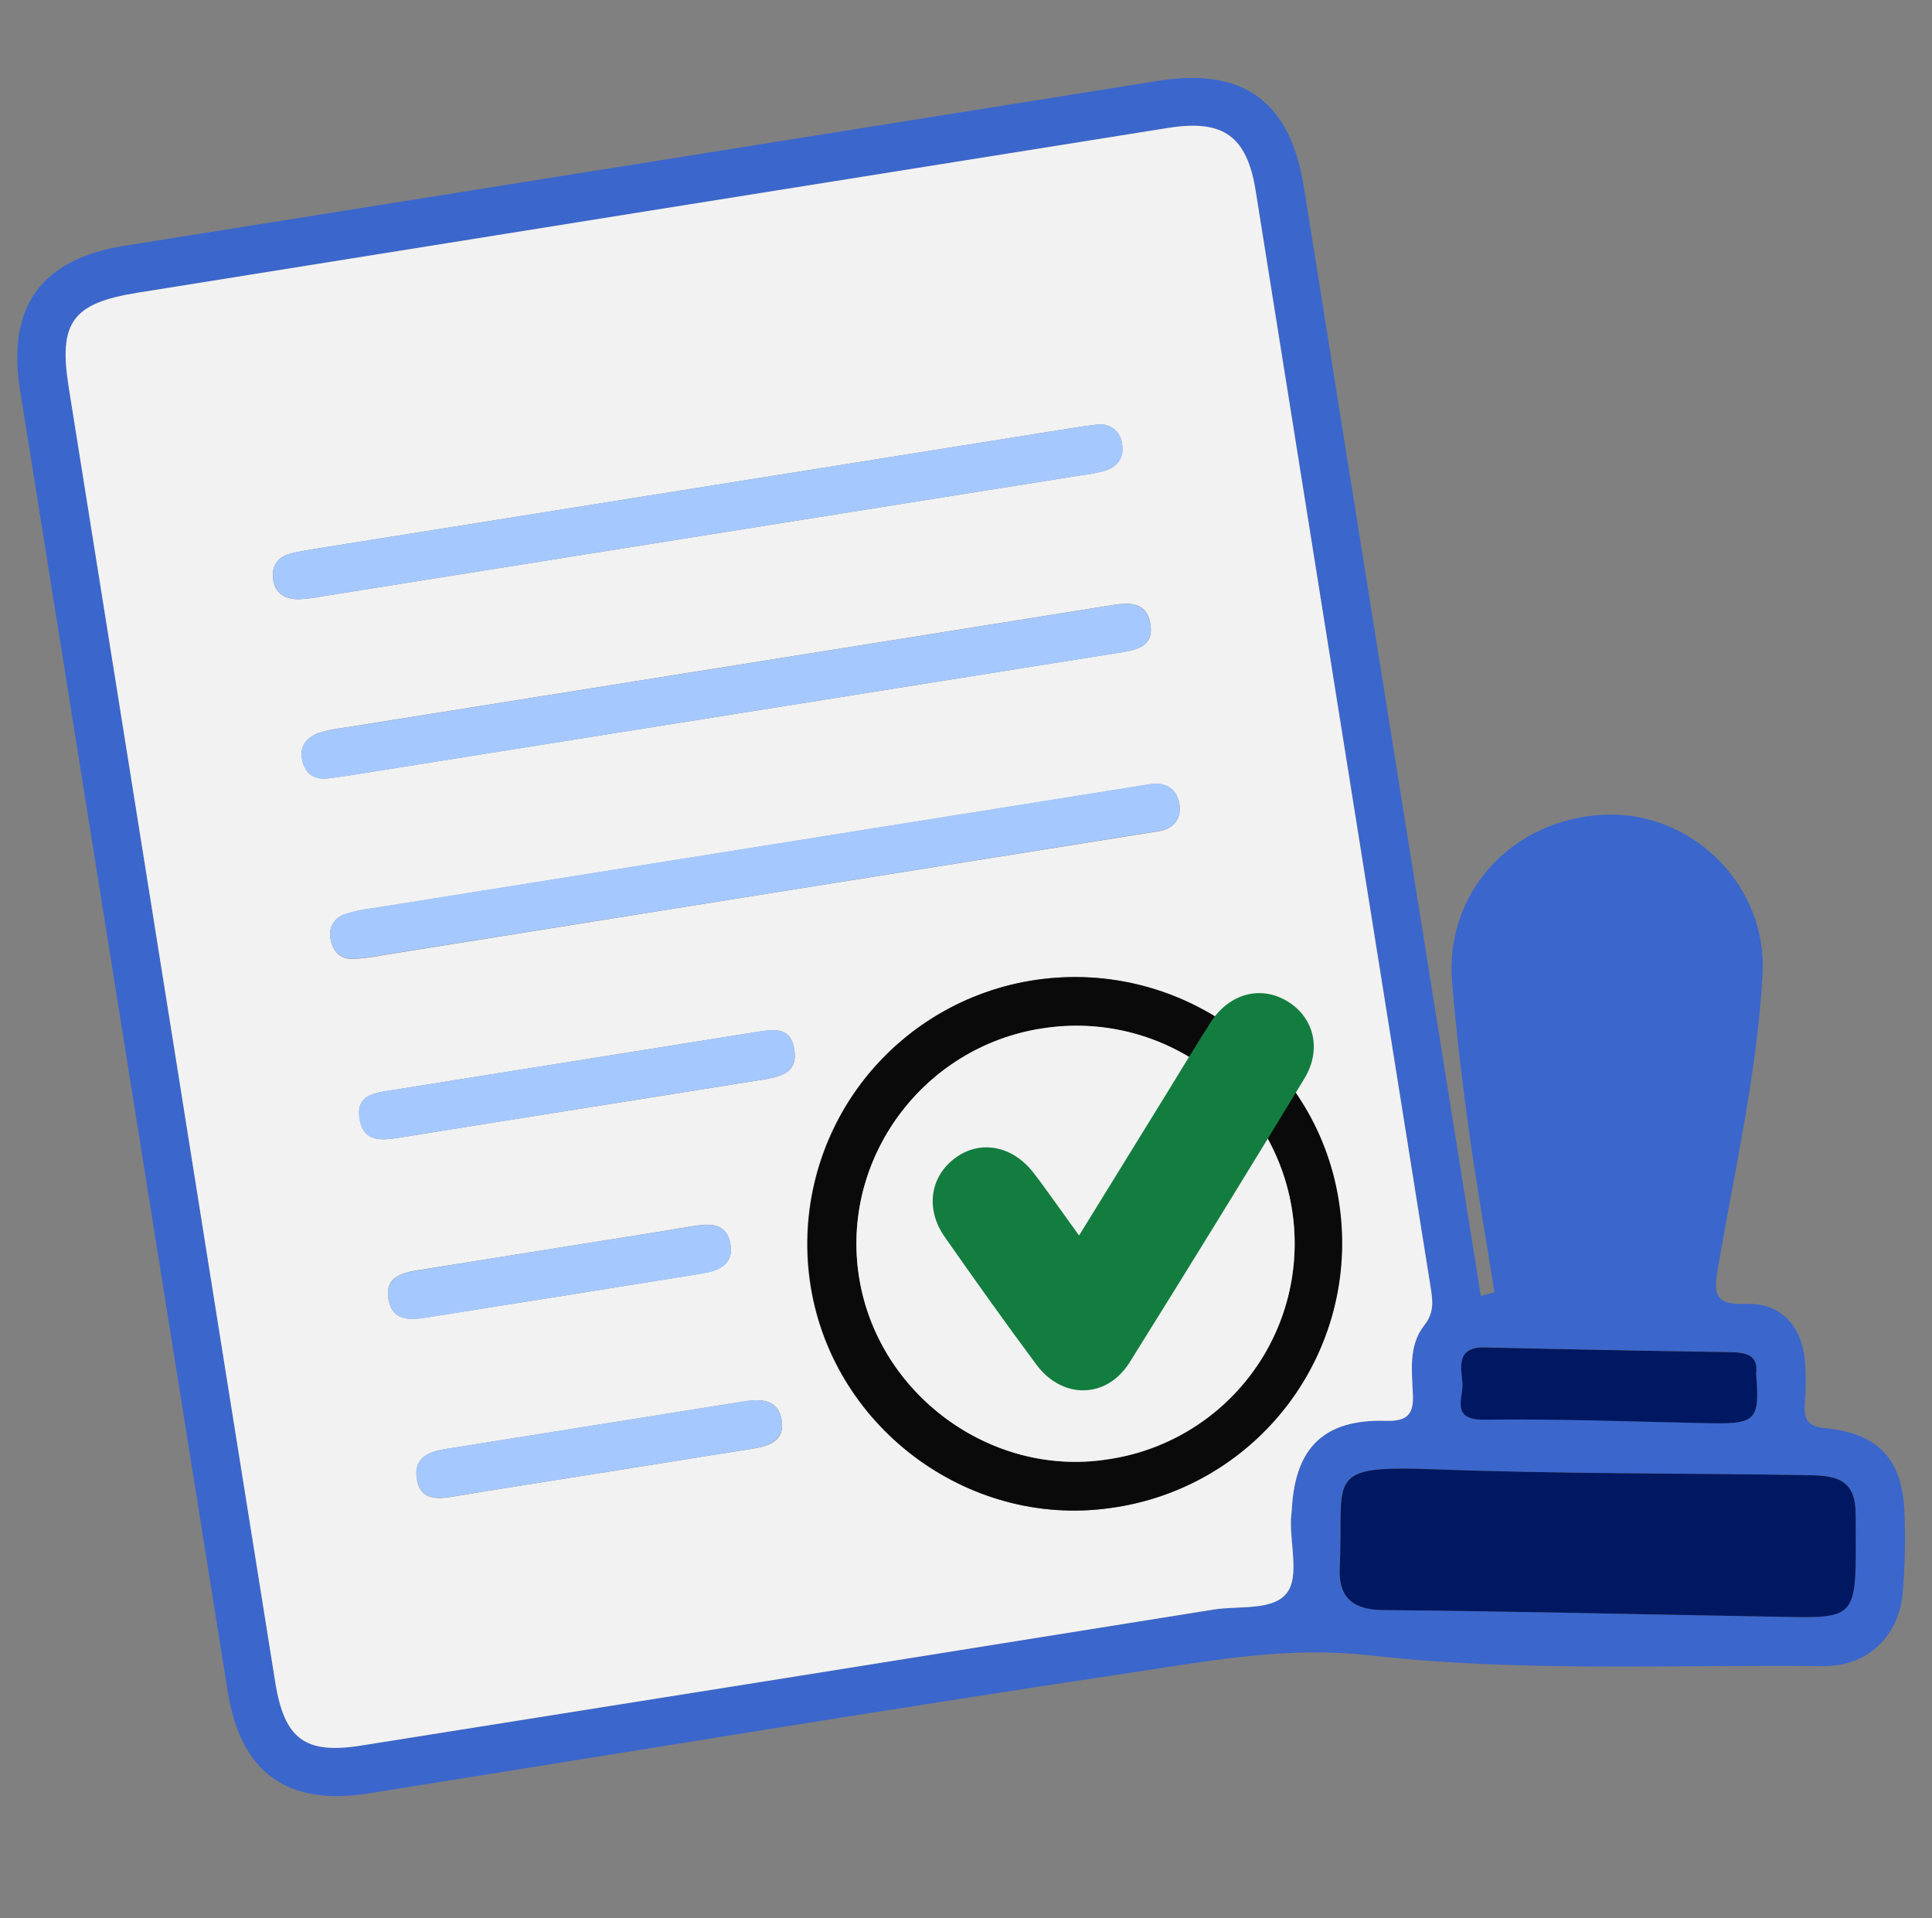 <svg width="423" height="420" viewBox="0 0 423 420" fill="none" xmlns="http://www.w3.org/2000/svg">
<rect x="0" y="0" width="423" height="420" fill="#808080" stroke="none"/>
<g clip-path="url(#clip0_1_1566)">
<path d="M327.213 282.967C325.306 271.016 323.219 259.084 321.55 247.096C320.084 236.512 318.853 225.88 317.936 215.239C316.216 195.446 331.058 179.235 351.38 178.38C370.395 177.593 387.001 193.775 385.909 213.349C384.696 234.895 379.818 256.014 376.196 277.256C375.25 282.821 374.934 285.795 382.295 285.511C389.96 285.219 394.521 290.371 395.199 298.116C395.418 301.088 395.41 304.073 395.175 307.045C394.939 310.453 395.389 312.324 399.709 312.727C411.535 313.876 416.718 319.809 416.992 331.818C417.197 337.523 417.06 343.236 416.581 348.925C415.652 358.474 408.763 364.896 399.123 364.805C366.077 364.472 332.764 366.144 300.076 362.465C282.12 360.432 265.79 363.503 248.967 366.026C192.838 374.456 136.836 383.736 80.776 392.661C62.891 395.515 52.703 388.184 49.853 370.322C34.692 275.303 19.53 180.288 4.37 85.275C1.476 67.137 9.084 56.715 27.206 53.823C102.693 41.778 178.169 29.735 253.635 17.693C272.232 14.726 282.483 22.198 285.474 40.948C297.973 119.276 310.47 197.598 322.966 275.913L324.217 283.748L327.213 282.967ZM37.492 225.48C45.092 273.104 52.691 320.729 60.29 368.354C62.277 380.808 66.861 384.134 79.115 382.189C141.316 372.318 203.509 362.394 265.693 352.418C271.276 351.527 278.799 352.765 281.829 348.699C284.458 345.173 282.545 338.263 282.654 332.852C282.678 332.11 282.803 331.371 282.846 330.626C283.518 316.989 289.879 310.691 303.48 311.091C308.265 311.228 309.557 309.545 309.357 305.245C309.127 300.06 308.4 294.55 311.865 290.162C314.054 287.374 313.716 284.807 313.243 281.846C300.473 201.814 287.703 121.782 274.933 41.75C273.027 29.809 267.842 26.082 255.777 28.008C180.561 40.009 105.346 52.038 30.132 64.093C15.824 66.376 12.809 70.591 15.066 84.803C22.529 131.701 30.004 178.593 37.492 225.48ZM406.246 330.577C405.98 322.939 400.313 323.054 395.02 322.967C367.948 322.541 340.851 322.716 313.755 321.696C289.472 320.774 294.235 323.384 293.28 343.179C292.96 349.494 295.867 352.471 302.726 352.53C330.538 352.767 358.342 353.461 386.15 353.932C407.414 354.284 406.295 355.778 406.247 332.106C406.28 331.615 406.27 331.11 406.252 330.617L406.246 330.577ZM384.478 300.839C385.061 296.617 382.357 296.056 378.579 296.002C360.729 295.773 342.884 295.43 325.045 294.971C318.829 294.819 319.914 299.331 320.204 302.735C320.492 305.877 317.453 310.896 324.988 310.807C341.561 310.591 358.146 311.274 374.763 311.587C384.404 311.81 385.366 310.786 384.484 300.878L384.478 300.839Z" fill="#3B66CC"/>
<path d="M37.492 225.48C30.009 178.585 22.527 131.694 15.046 84.807C12.778 70.596 15.805 66.389 30.111 64.097C105.318 52.035 180.533 40.007 255.757 28.011C267.822 26.085 273.007 29.812 274.912 41.753C287.682 121.785 300.452 201.817 313.223 281.849C313.695 284.81 314.038 287.406 311.844 290.165C308.38 294.553 309.107 300.063 309.336 305.248C309.536 309.548 308.264 311.228 303.46 311.094C289.859 310.694 283.497 316.992 282.826 330.629C282.782 331.374 282.657 332.113 282.634 332.855C282.485 338.273 284.437 345.176 281.808 348.703C278.779 352.768 271.255 351.53 265.672 352.421C203.489 362.404 141.297 372.327 79.095 382.192C66.812 384.151 62.27 380.829 60.269 368.357C52.653 320.749 45.06 273.123 37.492 225.48ZM226.891 214.537C211.593 216.736 197.786 224.892 188.485 237.224C179.185 249.556 175.147 265.06 177.254 280.351C181.643 311.983 211.524 334.588 242.967 330.209C250.613 329.187 257.983 326.667 264.652 322.793C271.322 318.919 277.16 313.768 281.83 307.634C286.501 301.501 289.913 294.506 291.87 287.053C293.826 279.6 294.289 271.834 293.232 264.203C289.012 232.231 259.183 209.89 226.891 214.537ZM152.359 106.866L69.752 120.047C67.776 120.363 65.799 120.678 63.847 121.141C61.062 121.788 59.523 123.571 59.765 126.488C60.046 129.833 62.272 131.209 65.372 131.21C67.112 131.133 68.844 130.921 70.55 130.576L236.555 104.087C238.283 103.883 239.996 103.569 241.684 103.147C244.734 102.256 246.258 100.06 245.62 96.954C245.532 96.331 245.319 95.732 244.995 95.193C244.671 94.654 244.242 94.184 243.733 93.814C243.224 93.443 242.646 93.178 242.033 93.034C241.42 92.891 240.784 92.871 240.163 92.977C238.171 93.194 236.191 93.49 234.215 93.805L152.359 106.866ZM160.357 156.421C188.38 151.949 216.41 147.477 244.447 143.003C248.231 142.399 252.631 141.97 251.9 136.814C251.122 131.302 246.611 131.931 242.522 132.654L75.084 159.371C73.352 159.564 71.641 159.911 69.971 160.41C67.096 161.445 65.391 163.458 66.236 166.723C66.961 169.552 68.908 170.77 71.822 170.426C73.811 170.19 75.791 169.894 77.767 169.579L160.357 156.421ZM166.073 195.987L248.552 182.826C250.271 182.552 251.99 182.278 253.7 182.005C257.01 181.477 258.623 179.266 258.259 176.288C257.841 172.904 255.422 171.205 251.865 171.712C250.393 171.947 248.9 172.185 247.448 172.417L81.749 198.856C79.527 199.091 77.337 199.566 75.217 200.273C74.151 200.684 73.275 201.474 72.757 202.491C72.238 203.507 72.114 204.679 72.407 205.781C72.872 208.187 74.388 209.938 76.946 209.965C79.179 209.896 81.402 209.636 83.591 209.188L166.073 195.987ZM126.416 242.874C139.904 240.721 153.382 238.571 166.86 236.42C170.744 235.801 174.74 235.001 173.921 229.87C173.141 224.469 169.016 225.421 165.202 226.029L85.846 238.692C82.061 239.295 77.825 239.668 78.749 245.015C79.564 250.127 83.553 249.723 87.504 249.083C100.434 246.989 113.431 244.936 126.415 242.864L126.416 242.874ZM121.587 273.315L91.419 278.129C87.753 278.714 84.199 279.746 85.049 284.499C85.898 289.251 89.705 289.038 93.273 288.479C113.392 285.316 133.501 282.107 153.598 278.853C157.314 278.26 160.734 276.895 159.914 272.33C159.094 267.765 155.468 267.838 151.748 268.462C141.701 270.146 131.634 271.702 121.585 273.305L121.587 273.315ZM131.535 322.518C142.553 320.76 153.572 318.951 164.598 317.242C168.353 316.643 171.873 315.525 171.161 311.004C170.45 306.483 166.822 306.221 163.047 306.824C141.236 310.304 119.434 313.783 97.643 317.26C93.878 317.861 90.578 319.085 91.238 323.665C91.903 328.406 95.436 328.318 99.195 327.688C109.965 325.899 120.753 324.228 131.534 322.508L131.535 322.518Z" fill="#F2F2F2"/>
<path d="M406.251 330.616C406.269 331.109 406.29 331.622 406.287 332.108C406.337 355.79 407.455 354.286 386.19 353.935C358.382 353.464 330.578 352.771 302.766 352.533C295.907 352.474 293 349.497 293.32 343.182C294.28 323.417 289.517 320.807 313.796 321.7C340.852 322.726 367.949 322.551 395.061 322.971C400.319 323.093 405.979 322.939 406.251 330.616Z" fill="#001861"/>
<path d="M384.483 300.877C385.365 310.786 384.404 311.809 374.749 311.629C358.171 311.309 341.586 310.626 324.973 310.848C317.389 310.945 320.478 305.919 320.19 302.777C319.88 299.376 318.802 294.904 325.031 295.013C342.872 295.444 360.717 295.788 378.565 296.044C382.372 296.094 385.066 296.656 384.483 300.877Z" fill="#001861"/>
<path d="M226.891 214.536C259.133 209.898 289.012 232.231 293.311 264.19C294.368 271.822 293.906 279.587 291.949 287.04C289.992 294.494 286.581 301.488 281.91 307.621C277.239 313.755 271.401 318.907 264.732 322.781C258.062 326.655 250.692 329.175 243.046 330.196C211.562 334.633 181.673 311.978 177.334 280.338C175.229 265.061 179.258 249.57 188.541 237.244C197.825 224.917 211.61 216.755 226.891 214.536ZM228.183 225.168C202.054 229.196 183.985 253.755 188.089 279.664C192.164 305.203 216.822 323.4 242.237 319.598C248.492 318.731 254.513 316.634 259.952 313.428C265.391 310.223 270.141 305.973 273.926 300.923C277.712 295.874 280.458 290.126 282.006 284.011C283.553 277.896 283.872 271.536 282.944 265.298C282.016 259.06 279.858 253.069 276.597 247.67C273.336 242.271 269.035 237.571 263.943 233.843C258.851 230.115 253.07 227.433 246.933 225.951C240.796 224.468 234.425 224.216 228.189 225.208L228.183 225.168Z" fill="#0A0A0A"/>
<path d="M152.359 106.866L234.235 93.801C236.211 93.486 238.187 93.17 240.183 92.973C240.804 92.867 241.44 92.887 242.053 93.031C242.666 93.174 243.244 93.439 243.753 93.81C244.261 94.18 244.691 94.65 245.015 95.189C245.339 95.728 245.552 96.327 245.64 96.95C246.327 100.048 244.754 102.252 241.704 103.144C240.016 103.565 238.303 103.879 236.575 104.083L70.57 130.572C68.863 130.917 67.132 131.129 65.392 131.206C62.291 131.205 60.105 129.823 59.785 126.484C59.543 123.568 61.062 121.787 63.867 121.137C65.822 120.694 67.796 120.359 69.772 120.043L152.359 106.866Z" fill="#A5C9FE"/>
<path d="M160.358 156.421L77.741 169.603C75.764 169.919 73.788 170.234 71.796 170.451C68.912 170.789 66.935 169.577 66.21 166.748C65.365 163.482 67.05 161.473 69.945 160.434C71.615 159.936 73.326 159.588 75.058 159.395L242.496 132.678C246.585 131.955 251.092 131.307 251.874 136.839C252.605 141.994 248.207 142.434 244.421 143.028C216.406 147.471 188.385 151.935 160.358 156.421Z" fill="#A5C9FE"/>
<path d="M166.071 195.977L83.583 209.139C81.394 209.587 79.171 209.847 76.938 209.916C74.38 209.889 72.865 208.137 72.4 205.732C72.106 204.63 72.23 203.458 72.749 202.441C73.267 201.425 74.144 200.635 75.209 200.224C77.329 199.517 79.519 199.042 81.742 198.807L247.44 172.368C248.912 172.133 250.404 171.895 251.857 171.663C255.453 171.15 257.833 172.855 258.251 176.239C258.615 179.217 257.013 181.496 253.692 181.955C251.982 182.228 250.263 182.502 248.544 182.777L166.071 195.977Z" fill="#A5C9FE"/>
<path d="M126.415 242.864C113.431 244.935 100.438 247.009 87.444 249.082C83.551 249.703 79.504 250.126 78.689 245.015C77.834 239.656 82.039 239.278 85.786 238.69L165.201 226.019C168.986 225.415 173.11 224.464 173.92 229.86C174.67 235.002 170.714 235.805 166.859 236.41C153.378 238.541 139.903 240.711 126.415 242.864Z" fill="#A5C9FE"/>
<path d="M121.585 273.305C131.635 271.702 141.702 270.146 151.753 268.492C155.478 267.897 159.103 267.754 159.919 272.36C160.735 276.966 157.319 278.29 153.603 278.883C133.492 282.092 113.383 285.3 93.278 288.508C89.711 289.078 85.894 289.221 85.054 284.528C84.214 279.835 87.758 278.743 91.424 278.158L121.585 273.305Z" fill="#A5C9FE"/>
<path d="M131.534 322.507C120.753 324.228 109.965 325.898 99.193 327.668C95.428 328.269 91.9 328.386 91.235 323.645C90.575 319.065 93.874 317.831 97.64 317.24C119.438 313.761 141.239 310.283 163.044 306.804C166.819 306.201 170.484 306.629 171.159 310.984C171.833 315.339 168.353 316.643 164.595 317.222C153.571 318.941 142.551 320.749 131.534 322.507Z" fill="#A5C9FE"/>
<path d="M228.183 225.169C234.419 224.177 240.79 224.429 246.927 225.911C253.064 227.394 258.845 230.076 263.937 233.804C269.029 237.532 273.329 242.231 276.591 247.63C279.852 253.029 282.009 259.021 282.938 265.259C283.866 271.497 283.547 277.857 281.999 283.972C280.452 290.087 277.706 295.835 273.92 300.884C270.135 305.933 265.385 310.184 259.946 313.389C254.506 316.594 248.485 318.692 242.231 319.559C216.823 323.401 192.134 305.208 188.082 279.625C183.985 253.755 202.054 229.196 228.183 225.169Z" fill="#F2F2F2"/>
<path d="M236.251 270.521L255.313 239.61C258.53 234.371 261.736 229.063 265.025 223.893C269.079 217.549 275.947 215.694 281.795 219.193C287.643 222.693 289.494 229.724 285.577 236.168C272.964 256.949 260.218 277.653 247.337 298.281C242.305 306.31 232.601 306.451 226.909 298.788C220.071 289.588 213.421 280.236 206.846 270.842C202.569 264.744 203.617 257.655 209.096 253.573C214.575 249.491 221.637 250.823 226.239 256.737C227.972 258.96 229.595 261.261 231.26 263.566C232.796 265.699 234.324 267.843 236.251 270.521Z" fill="#137D3F"/>
</g>
<defs>
<clipPath id="clip0_1_1566">
<rect width="369" height="366" fill="white" transform="translate(0 58.144) rotate(-9.066)"/>
</clipPath>
</defs>
</svg>
